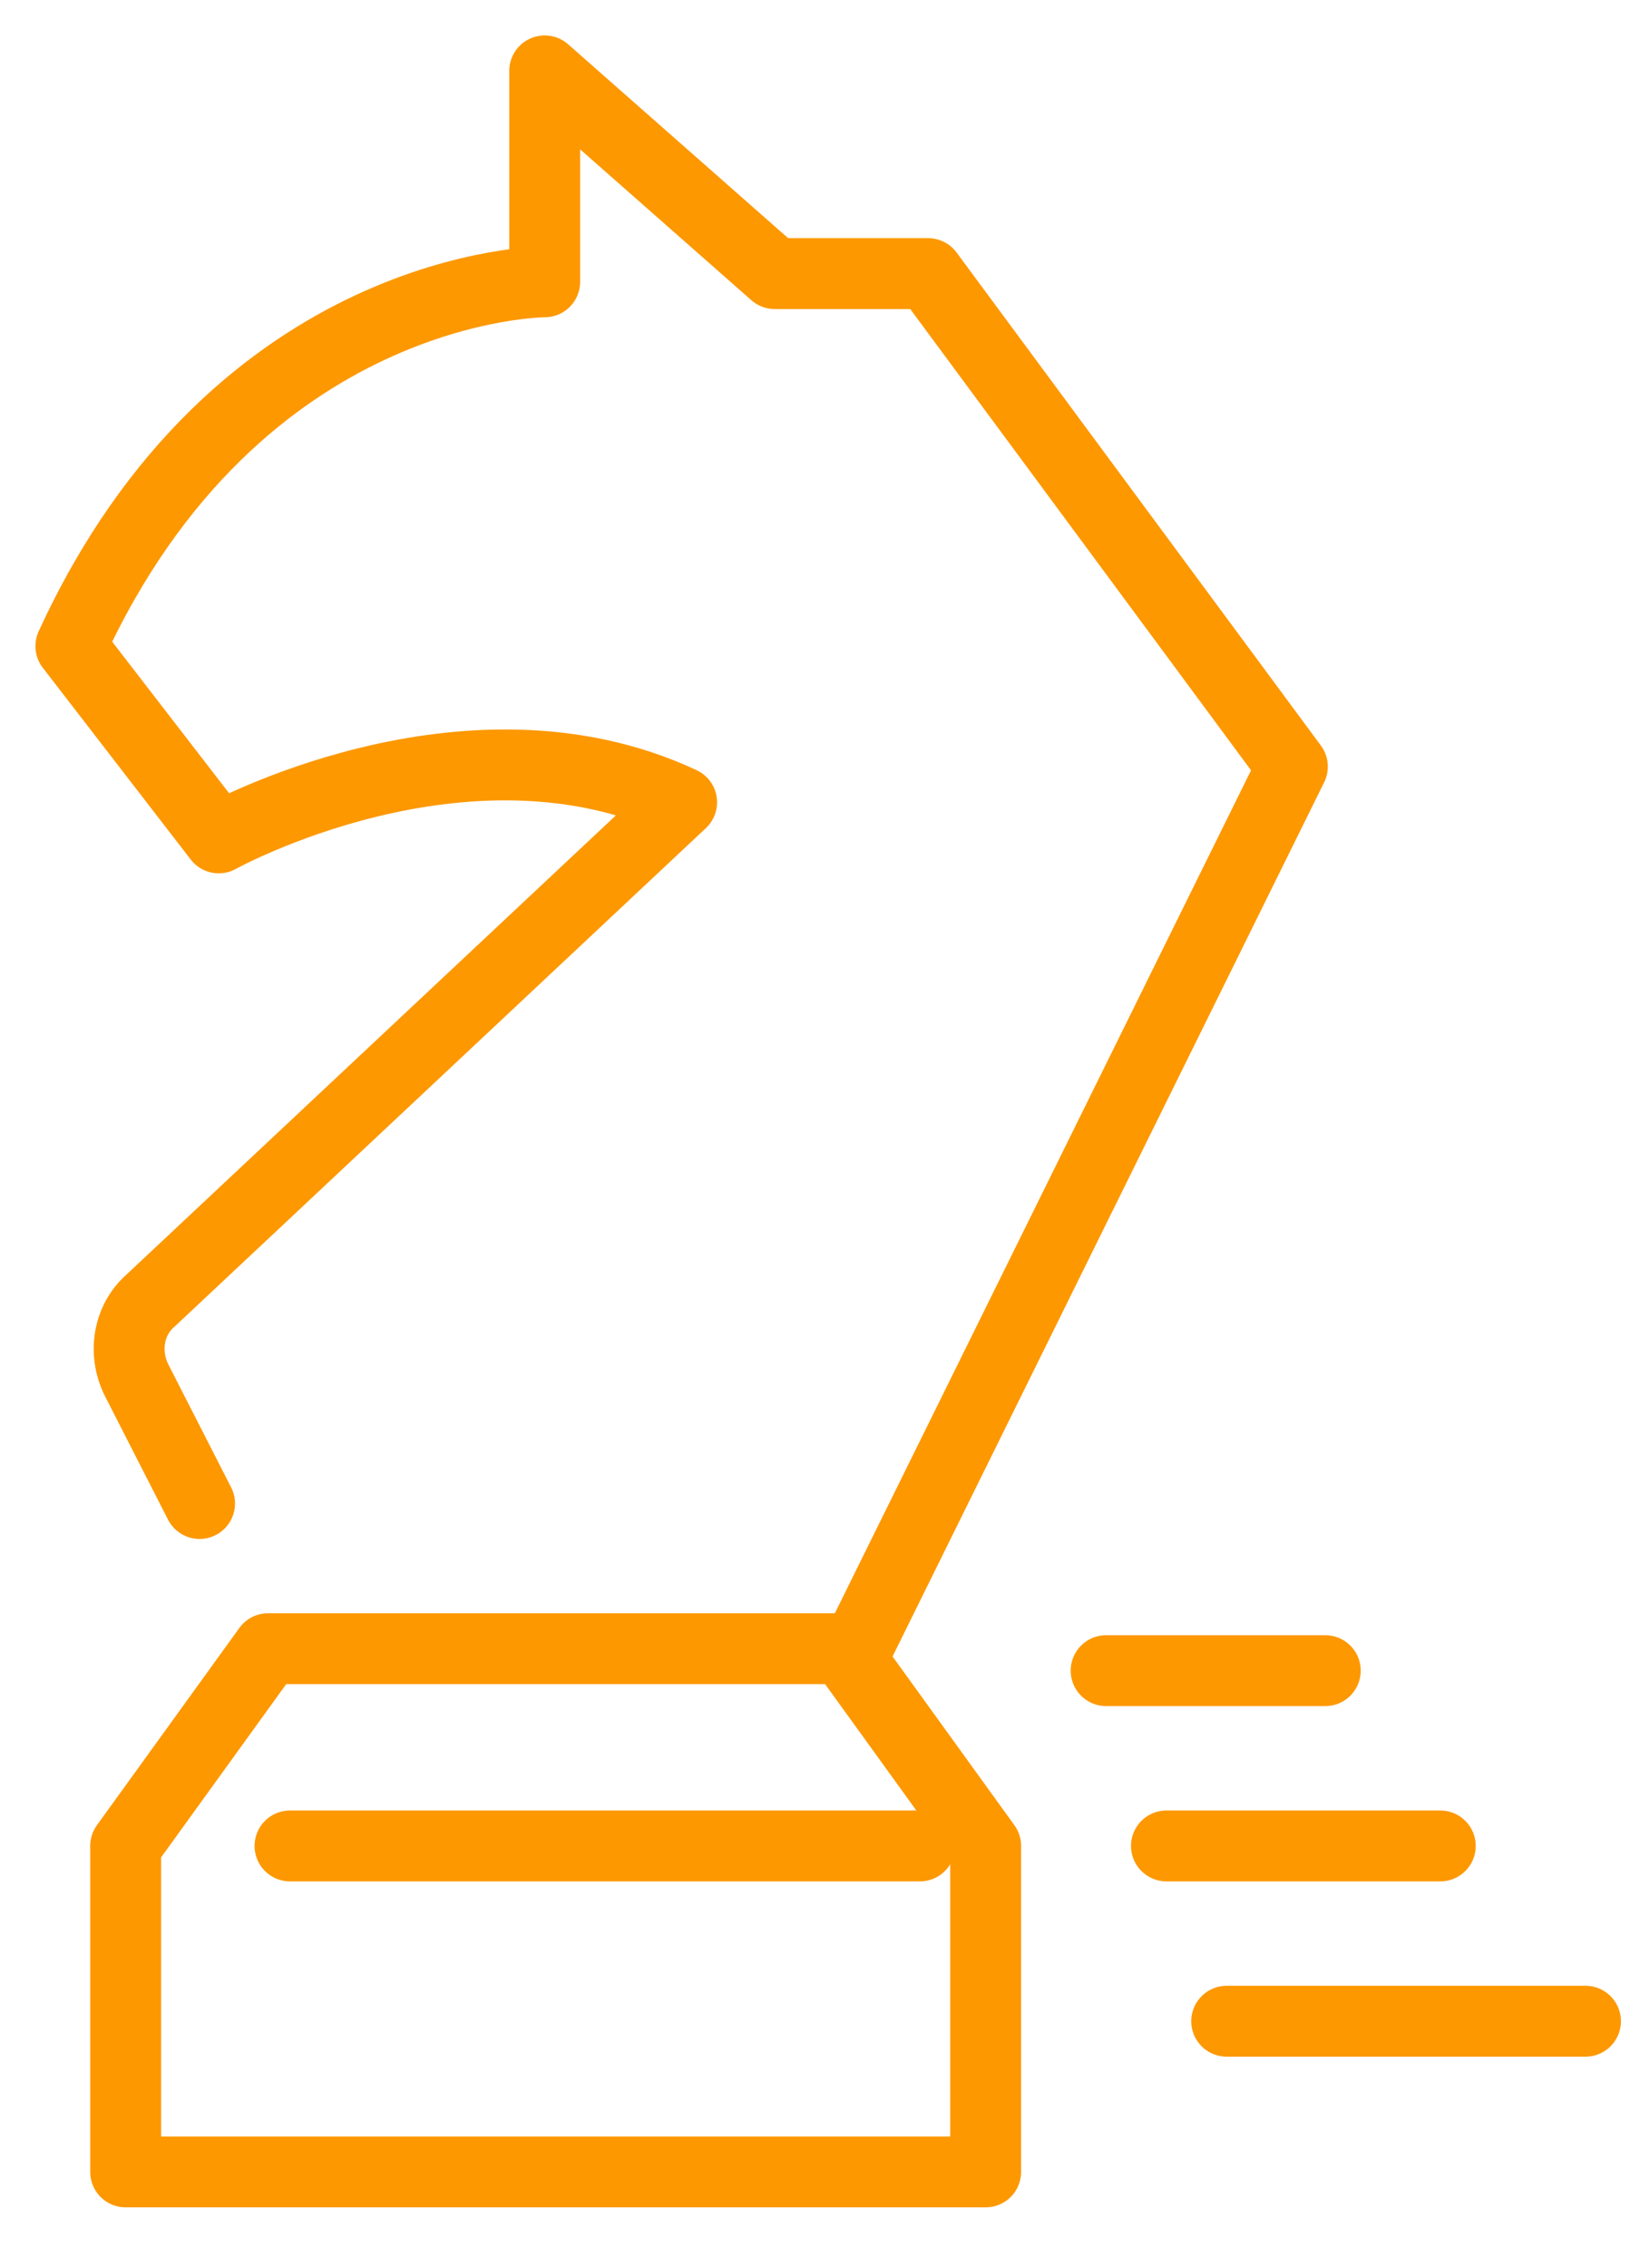 <?xml version="1.0" encoding="utf-8"?><svg width="23" height="32" viewBox="0 0 23 32" fill="none" xmlns="http://www.w3.org/2000/svg">
<path d="M3.783 23.26H11.898L13.908 26.043V30.642H1.773V26.043L3.783 23.26Z" stroke="#FD9800" stroke-miterlimit="10" stroke-linecap="round" stroke-linejoin="round"/>
<path d="M12.98 26.043H4.092" stroke="#FD9800" stroke-miterlimit="10" stroke-linecap="round" stroke-linejoin="round"/>
<path d="M12.091 23.26L18.236 10.816L13.096 3.86H10.932L7.686 1V3.976C7.686 3.976 3.357 3.976 1 9.116L3.087 11.821C3.087 11.821 6.565 9.889 9.618 11.319L2.121 18.352C1.812 18.623 1.734 19.087 1.928 19.473L2.816 21.212" stroke="#FD9800" stroke-miterlimit="10" stroke-linecap="round" stroke-linejoin="round"/>
<path d="M15.608 23.57H18.7" stroke="#FD9800" stroke-miterlimit="10" stroke-linecap="round" stroke-linejoin="round"/>
<path d="M16.459 26.043H20.323" stroke="#FD9800" stroke-miterlimit="10" stroke-linecap="round" stroke-linejoin="round"/>
<path d="M17.309 28.516H22.372" stroke="#FD9800" stroke-miterlimit="10" stroke-linecap="round" stroke-linejoin="round"/>
</svg>
